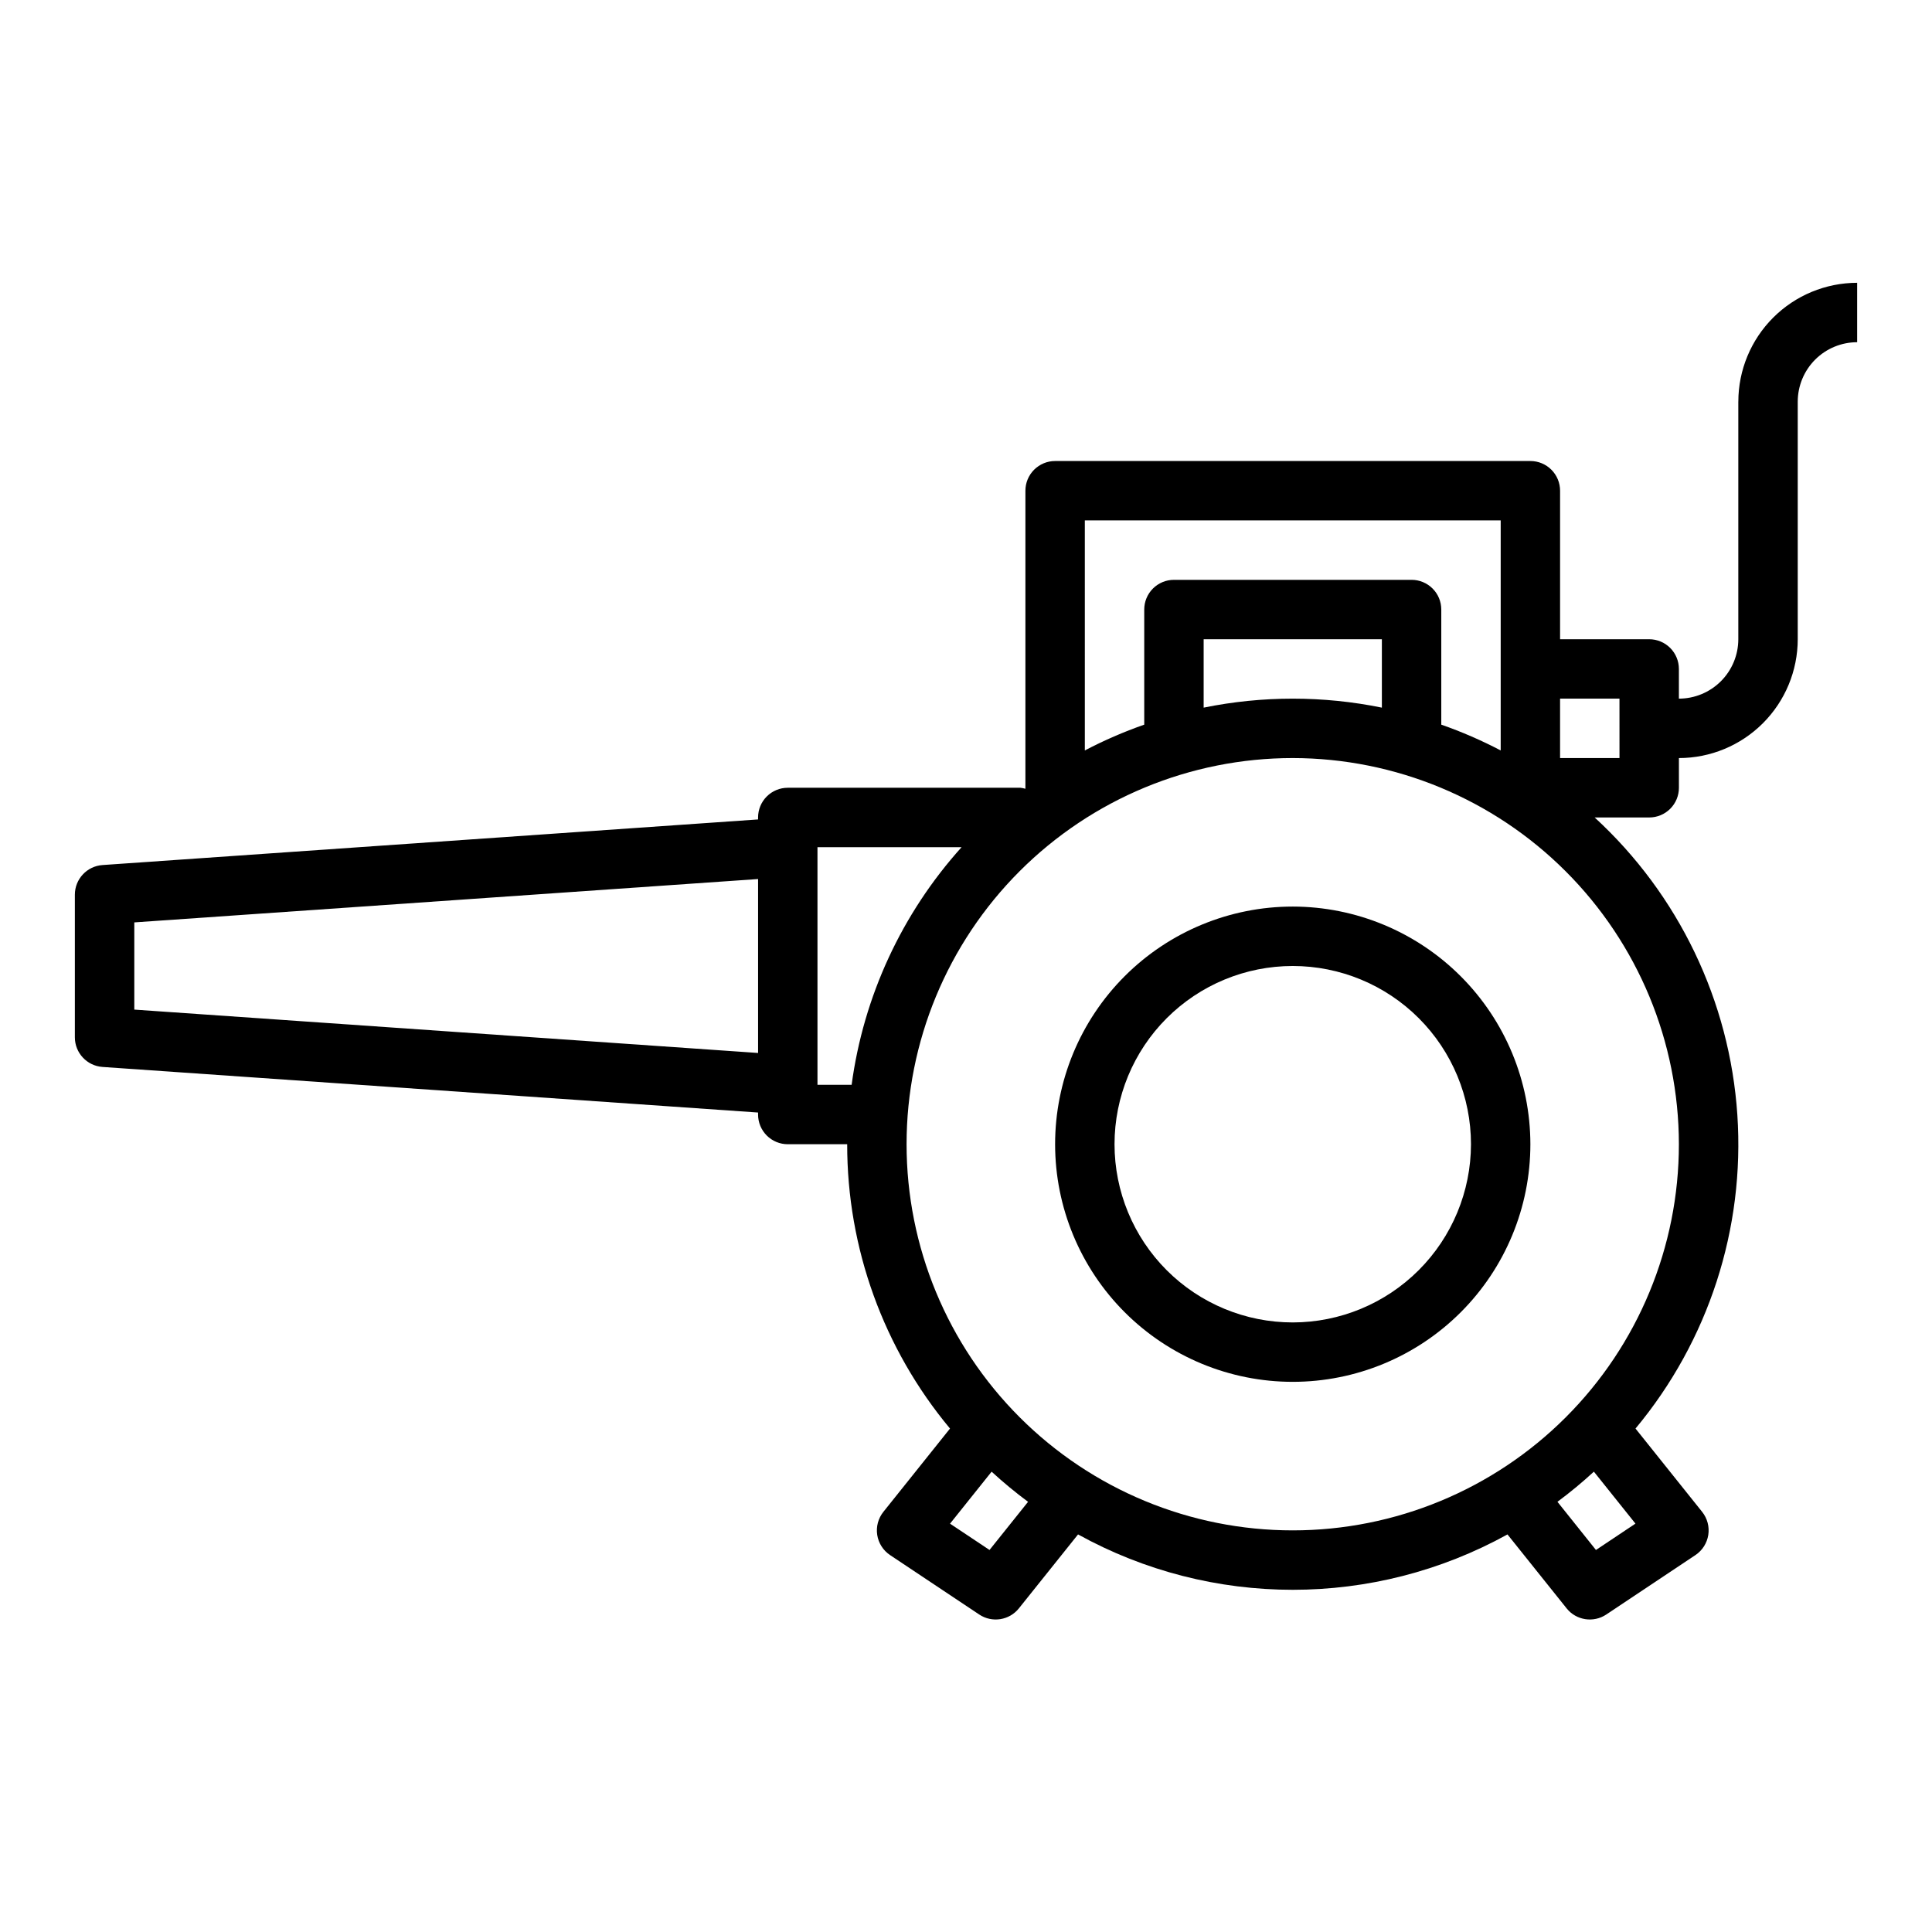 <?xml version="1.0" encoding="UTF-8"?>
<!-- Uploaded to: ICON Repo, www.svgrepo.com, Generator: ICON Repo Mixer Tools -->
<svg fill="#000000" width="800px" height="800px" version="1.1" viewBox="144 144 512 512" xmlns="http://www.w3.org/2000/svg">
 <g>
  <path d="m486.59 384.25c-16.703 0-32.719 6.637-44.531 18.445-11.809 11.812-18.445 27.828-18.445 44.531s6.637 32.723 18.445 44.531c11.812 11.809 27.828 18.445 44.531 18.445s32.723-6.637 44.531-18.445c11.812-11.809 18.445-27.828 18.445-44.531-0.02-16.695-6.66-32.703-18.465-44.508-11.809-11.809-27.812-18.449-44.512-18.469zm0 110.21c-12.527 0-24.539-4.973-33.398-13.832-8.855-8.859-13.832-20.871-13.832-33.398 0-12.527 4.977-24.539 13.832-33.398 8.859-8.855 20.871-13.832 33.398-13.832s24.543 4.977 33.398 13.832c8.859 8.859 13.836 20.871 13.836 33.398-0.016 12.523-4.996 24.527-13.852 33.383-8.855 8.855-20.859 13.836-33.383 13.848z"/>
  <path d="m604.67 250.43v62.977c-0.004 4.176-1.664 8.176-4.617 11.129-2.953 2.949-6.953 4.609-11.129 4.613v-7.871c0-2.086-0.828-4.09-2.305-5.566-1.477-1.477-3.477-2.305-5.566-2.305h-23.617v-39.359c0-2.09-0.828-4.09-2.305-5.566-1.477-1.477-3.477-2.309-5.566-2.305h-125.95c-2.086-0.004-4.09 0.828-5.566 2.305-1.477 1.477-2.305 3.477-2.305 5.566v78.941l-0.043 0.031v0.004c-0.414-0.125-0.84-0.207-1.266-0.258h-61.668c-2.086 0-4.09 0.828-5.566 2.305-1.477 1.477-2.305 3.481-2.305 5.566v0.523l-173.73 12.086c-4.125 0.289-7.324 3.723-7.328 7.856v37.793c0.004 4.137 3.203 7.566 7.328 7.856l173.73 12.082v0.527c0 2.086 0.828 4.09 2.305 5.566 1.477 1.477 3.481 2.305 5.566 2.305h15.746c-0.023 27.535 9.621 54.199 27.25 75.348l-17.652 22.07c-1.379 1.723-1.973 3.945-1.637 6.125 0.34 2.18 1.578 4.121 3.414 5.344l23.617 15.742c3.398 2.266 7.961 1.559 10.512-1.629l15.676-19.594h0.004c35.41 19.566 78.387 19.566 113.8 0l15.676 19.594h-0.004c2.551 3.188 7.117 3.894 10.512 1.629l23.617-15.742c1.836-1.223 3.074-3.164 3.414-5.344 0.34-2.18-0.254-4.402-1.633-6.125l-17.652-22.07c19.34-23.219 29.004-52.984 26.988-83.137-2.016-30.148-15.555-58.367-37.812-78.805h14.457c2.09 0.004 4.09-0.828 5.566-2.305 1.477-1.477 2.305-3.477 2.305-5.566v-7.871c8.352-0.008 16.355-3.328 22.258-9.234 5.902-5.902 9.223-13.906 9.23-22.254v-62.977c0.008-4.172 1.668-8.176 4.617-11.129 2.953-2.949 6.953-4.609 11.129-4.613v-15.746c-8.348 0.008-16.352 3.328-22.258 9.234-5.902 5.902-9.223 13.906-9.23 22.254zm-173.18 31.488h110.21v60.957c-5.074-2.66-10.336-4.945-15.746-6.836v-30.504c0.004-2.09-0.828-4.09-2.305-5.566-1.477-1.477-3.477-2.309-5.566-2.305h-62.977c-2.086-0.004-4.09 0.828-5.566 2.305-1.477 1.477-2.305 3.477-2.305 5.566v30.504c-5.406 1.891-10.668 4.176-15.742 6.836zm78.719 49.613c-15.586-3.176-31.648-3.176-47.23 0v-18.125h47.23zm-330.62 80.023v-23.109l165.31-11.492v46.094zm181.05 19.934v-62.977h38.191c-15.832 17.578-25.988 39.527-29.141 62.977zm45.594 123.27-10.465-6.973 11.02-13.777c3.078 2.832 6.301 5.496 9.66 7.988zm160.71 0-10.203-12.766c3.356-2.488 6.578-5.156 9.656-7.988l11.016 13.77zm21.98-107.53c0 27.141-10.781 53.172-29.973 72.363s-45.223 29.973-72.363 29.973-53.172-10.781-72.363-29.973c-19.191-19.191-29.973-45.223-29.973-72.363s10.781-53.172 29.973-72.363c19.191-19.191 45.223-29.973 72.363-29.973 27.133 0.031 53.145 10.82 72.328 30.008 19.188 19.184 29.977 45.195 30.008 72.328zm-15.742-102.34h-15.746v-15.746h15.742z"/>
 </g>
</svg>